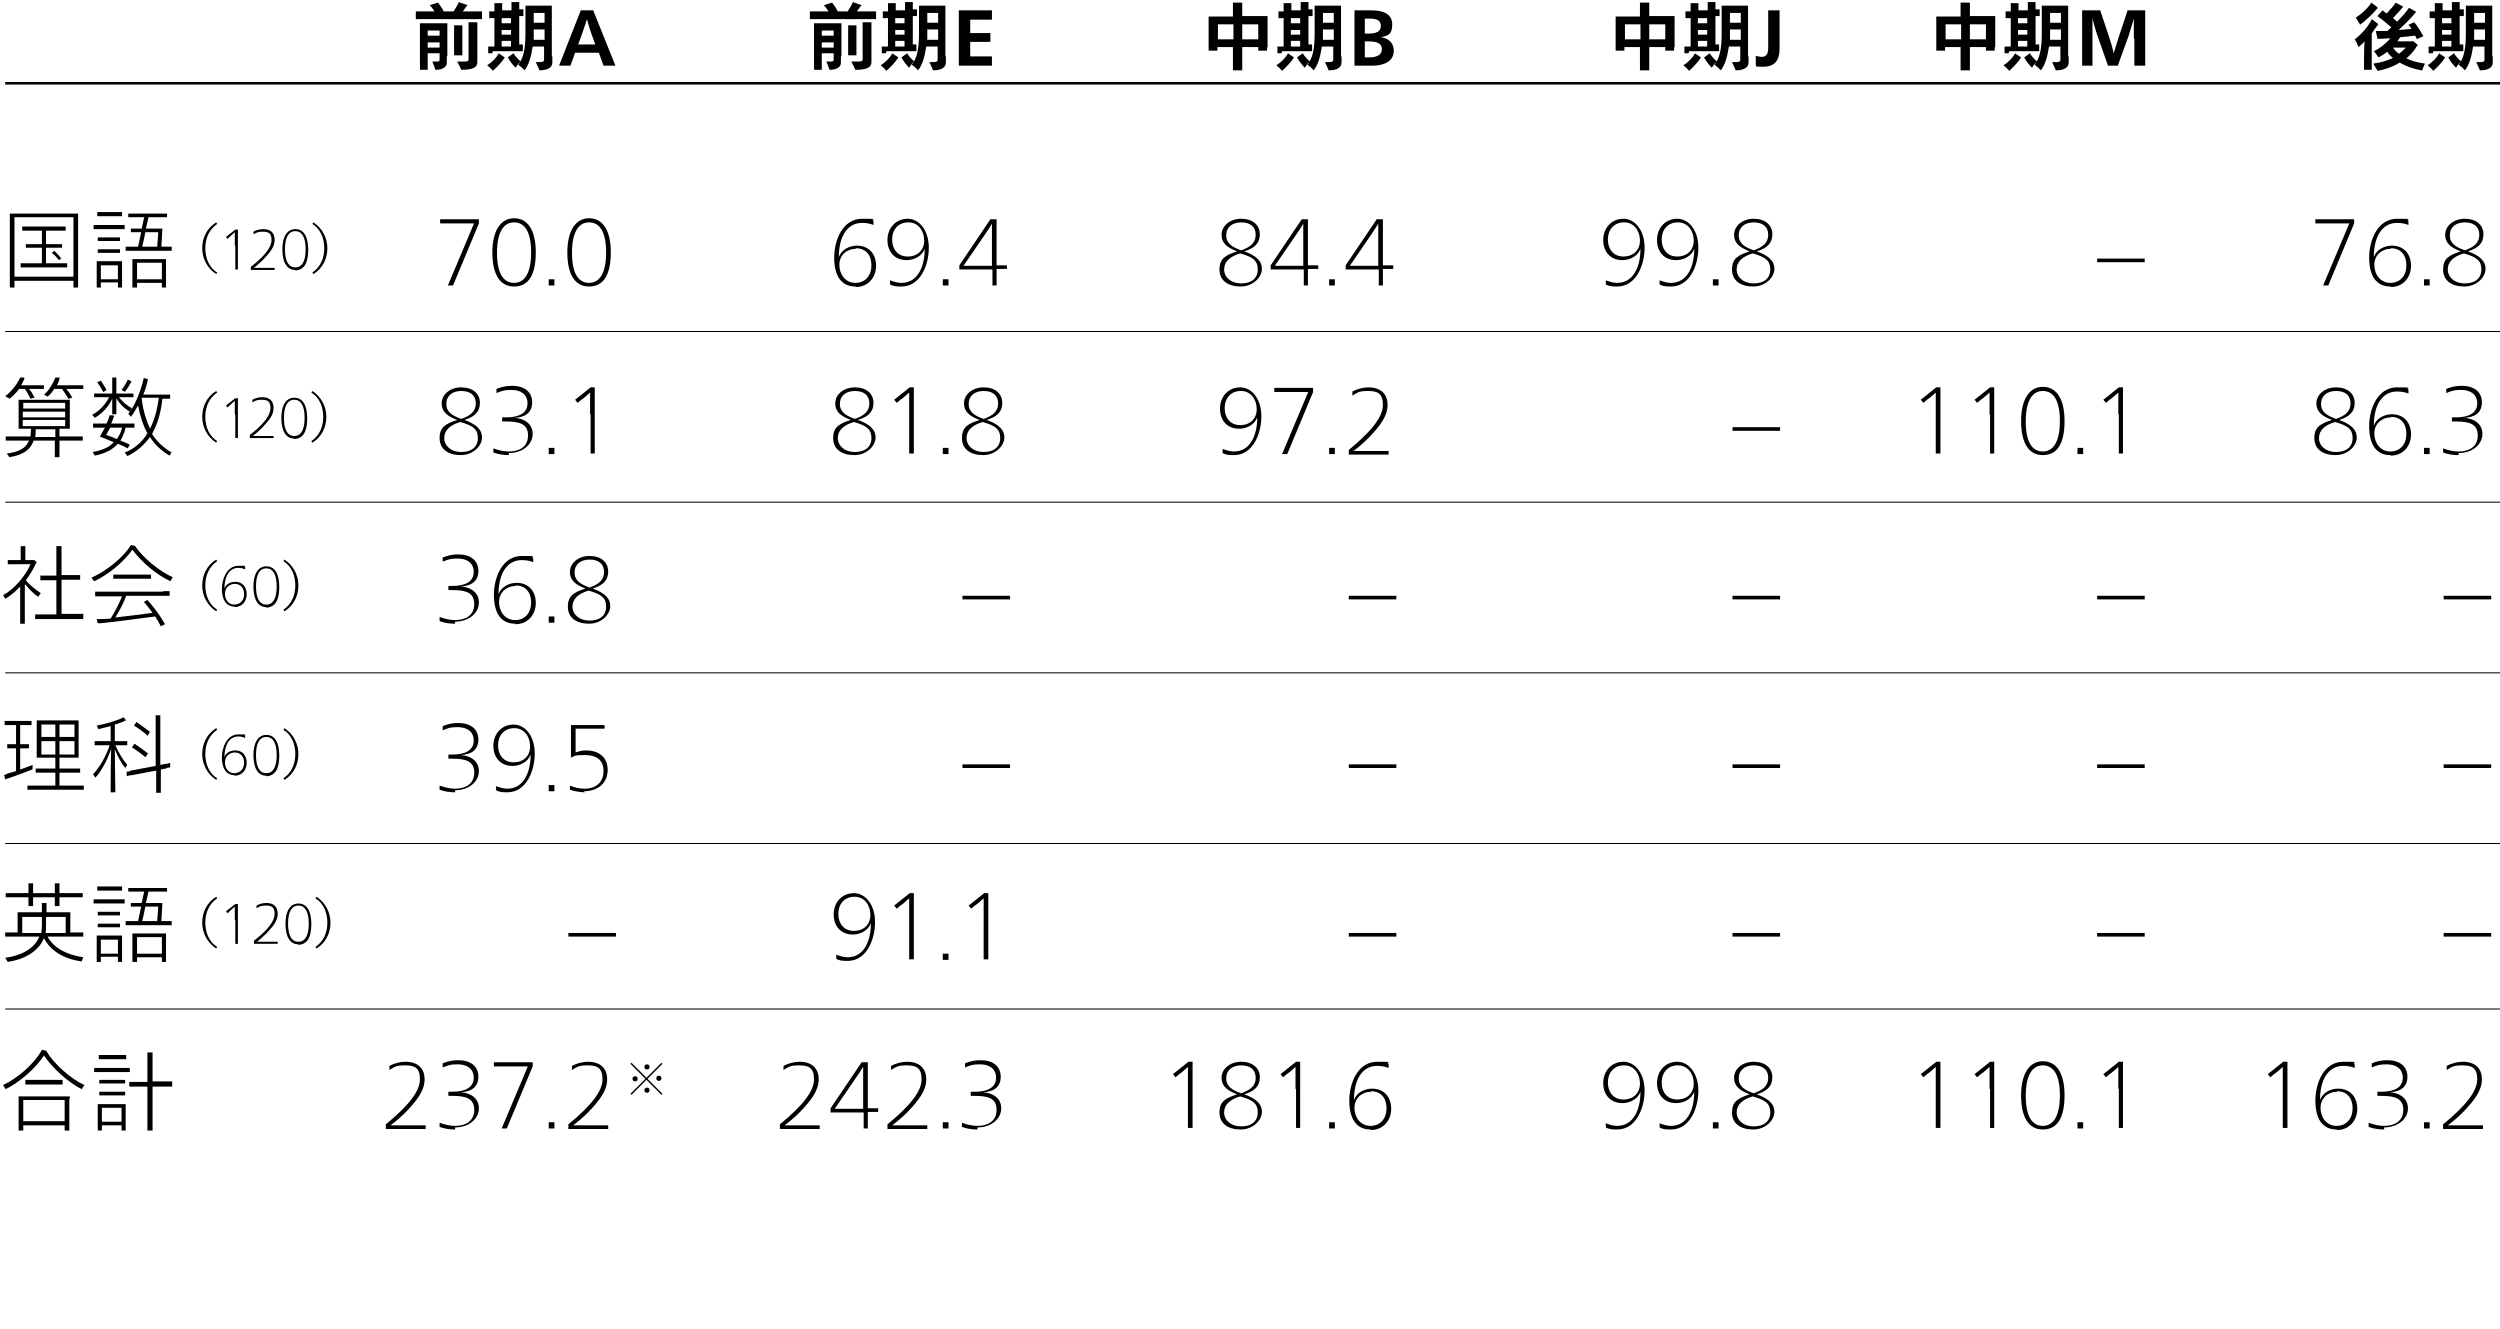 <?xml version="1.0" encoding="UTF-8"?>
<svg id="_レイヤー_2" data-name="レイヤー 2" xmlns="http://www.w3.org/2000/svg" viewBox="0 0 483.4 257">
  <defs>
    <style>
      .cls-1 {
        stroke-width: .2px;
      }

      .cls-1, .cls-2 {
        fill: none;
        stroke: #000;
        stroke-miterlimit: 10;
      }

      .cls-2 {
        stroke-width: .5px;
      }
    </style>
  </defs>
  <g id="_レイヤー_2-2" data-name="レイヤー 2">
    <g>
      <g>
        <path d="M15.1,54.8v.8s-.9,0-.9,0v-1.3H2.8v1.3h-.9c0-.3,0-.5,0-.8v-12.7c0-.3,0-.5,0-.8H15.1c0,.3,0,.5,0,.8v12.7Zm-.9-1.3v-11.5H2.8v11.5H14.2Zm-1.2-2.6v.8c-.3,0-.6,0-.9,0H4.9c-.3,0-.6,0-.9,0v-.8c.3,0,.6,0,.9,0h3.2v-3h-2.3c-.3,0-.5,0-.8,0v-.7c.3,0,.5,0,.8,0h2.3v-2.6h-2.9c-.3,0-.6,0-.9,0v-.8c.3,0,.5,0,.9,0h6.6c.3,0,.6,0,.9,0v.8c-.3,0-.5,0-.9,0h-2.9v2.6h2.3c.3,0,.5,0,.8,0v.7c-.3,0-.5,0-.8,0h-2.3v3h3.2c.3,0,.6,0,.9,0Zm-1.1-1c-.2,.1-.3,.3-.5,.4-.4-.5-.9-1.1-1.4-1.4,.1-.1,.3-.2,.5-.4,.4,.4,.9,.9,1.3,1.4Z"/>
        <path d="M23.4,43.5c.3,0,.5,0,.7,0v.8c-.3,0-.5,0-.7,0h-4.6c-.3,0-.5,0-.7,0v-.8c.3,0,.5,0,.7,0h4.6Zm.2,7.5v4.6s-.8,0-.8,0v-1h-3.3v1h-.8c0-.1,0-.3,0-.5v-4.1c0-.2,0-.3,0-.5h4.9c0,.2,0,.3,0,.5Zm-4.1-9.2c-.2,0-.4,0-.7,0v-.8c.3,0,.4,0,.7,0h3.4c.2,0,.4,0,.7,0v.8c-.3,0-.4,0-.7,0h-3.4Zm0,4.8c-.2,0-.4,0-.6,0v-.7c.2,0,.4,0,.6,0h3.1c.2,0,.4,0,.6,0v.7c-.2,0-.4,0-.6,0h-3.1Zm-.6,1.6c.2,0,.4,0,.6,0h3.1c.2,0,.4,0,.6,0v.7c-.2,0-.4,0-.6,0h-3.1c-.2,0-.4,0-.6,0v-.7Zm3.9,5.8v-2.7h-3.3v2.7h3.3Zm10.4-6.3v.8c-.3,0-.6,0-.9,0h-7.1c-.3,0-.6,0-.9,0v-.8c.3,0,.6,0,.9,0h1.5l.6-2.8h-1.3c-.3,0-.4,0-.7,0v-.7c.3,0,.5,0,.7,0h1.4c.2-.8,.3-1.6,.5-2.2h-2.3c-.3,0-.5,0-.8,0v-.7c.3,0,.5,0,.8,0h5.9c.3,0,.5,0,.8,0v.7c-.3,0-.5,0-.8,0h-2.8c-.1,.6-.3,1.4-.5,2.2h3.2l-.2,3.5h1c.4,0,.6,0,.9,0Zm-1.1,2.9v5s-.8,0-.8,0v-.9h-4.8v.9h-.9c0-.2,0-.3,0-.5v-4.5c0-.2,0-.3,0-.5h6.5c0,.2,0,.3,0,.5Zm-.8,3.4v-3.2h-4.8v3.2h4.8Zm-3.8-6.3h2.9l.2-2.8h-2.5c-.2,1-.4,2.1-.6,2.8Z"/>
        <path d="M42,52.7l-.2,.3c-1.7-1.1-2.7-3-2.7-5s.9-3.9,2.7-5l.2,.3c-1.6,1.1-2.3,2.8-2.3,4.7s.7,3.7,2.3,4.7Z"/>
        <path d="M45.4,47.5c0-.8,0-1.8,0-2.6h0c-.4,.4-.7,.6-1,.9l-.4,.4-.3-.4,1.8-1.4h.5v7.7h-.5v-4.6Z"/>
        <path d="M48.5,51.6c2.7-2.1,4-3.8,4-5.2s-.7-1.6-1.7-1.6-1.2,.2-1.8,.5v-.5c.5-.3,1.2-.5,1.9-.5,1.4,0,2.2,.7,2.2,2.1s-.9,2.4-2.2,3.8c-.7,.7-1.3,1.2-1.8,1.6h0c.4,0,1,0,1.4,0h2.6v.4h-4.6v-.5Z"/>
        <path d="M57.1,52.2c-1.7,0-2.5-1.6-2.5-4s.9-3.9,2.5-3.9,2.5,1.4,2.5,4-.8,3.9-2.5,4Zm0-7.5c-1.3,0-2,1.2-2,3.5s.7,3.5,2,3.5,2-1.2,2-3.5-.7-3.5-2-3.5Z"/>
        <path d="M60.4,43.3l.2-.3c1.7,1.1,2.7,3,2.7,5s-.9,3.9-2.7,5l-.2-.3c1.6-1.1,2.3-2.8,2.3-4.7s-.7-3.7-2.3-4.7Z"/>
        <path d="M1.7,77c-.2-.1-.5-.3-.7-.4,1-.7,2.3-2.2,2.9-3.6h.8c0,.2,0,.2,0,.3-.2,.4-.4,.8-.6,1.2h3.7c.2,0,.4,0,.7,0v.7c-.3,0-.4,0-.7,0h-2.2c.4,.4,.8,1.1,1.1,1.7-.3,0-.5,.1-.8,.2-.3-.6-.7-1.4-1.1-1.9h-1.1c-.6,.8-1.3,1.5-1.9,1.9Zm13,7.4c.5,0,.9,0,1.3,0v.8c-.4,0-.7,0-1.3,0h-3.2v2.7c0,.2,0,.3,0,.5h-.9c0-.2,0-.4,0-.5v-2.7H6.5c-.6,1.8-2.1,2.8-4.7,3.2-.1-.2-.3-.5-.5-.7,2.3-.3,3.7-1,4.3-2.5H2.4c-.5,0-.9,0-1.3,0v-.8c.4,0,.7,0,1.3,0h3.5c0-.4,.1-.9,.1-1.5h0s-2.4,0-2.4,0c0-.2,0-.3,0-.5v-4.6c0-.2,0-.3,0-.5H13.5c0,.2,0,.3,0,.5v5.1s-2,0-2,0v1.5h3.2Zm-10.2-6.5v1.1H12.6v-1.1H4.4Zm8.2,1.7H4.4v1.1H12.6v-1.1Zm-8.2,2.8H12.6v-1.2H4.4v1.2Zm6.2,2.1v-1.5h-3.8c0,.5,0,1.1-.1,1.5h3.9Zm5.4-10v.7c-.3,0-.5,0-.7,0h-2.6c.4,.4,.8,1,1.2,1.7-.3,0-.5,.2-.8,.2-.3-.6-.8-1.3-1.2-1.9h-1.5c-.4,.6-.9,1.2-1.3,1.5-.1-.1-.5-.3-.7-.4,.8-.6,1.7-2,2.2-3.3h.8c0,.2,0,.2,0,.3-.1,.4-.3,.9-.5,1.2h4.6c.3,0,.4,0,.7,0Z"/>
        <path d="M21.2,76.8h-2.2c-.3,0-.5,0-.8,0v-.7c.3,0,.5,0,.8,0h2.7v-2.7c0,0,0-.3,0-.4,.2,0,.7,0,.8,0,0,.1,0,.3,0,.4v2.7h2.5c.3,0,.5,0,.8,0v.7c-.3,0-.5,0-.8,0h-2c.6,.8,1.6,1.7,2.5,2.1-.1,.2-.3,.6-.4,.7-.9-.5-2-1.5-2.6-2.6,0,1,0,2.4,0,2.6s0,.3,0,.5h-.8c0-.1,0-.3,0-.5v-2.5c-.7,1.6-2.1,3-3.4,3.7,0-.1-.3-.4-.5-.6,1.3-.6,2.6-2,3.3-3.4Zm1.6,9c-1,1.1-2.4,1.9-4.5,2.3,0-.2-.3-.5-.4-.7,1.8-.3,3.2-.9,4.1-1.9-1-.4-2-.8-2.7-1.1,.3-.4,.6-1.1,1-1.7h-1.5c-.3,0-.5,0-.8,0v-.8c.3,0,.5,0,.8,0h1.8c.3-.6,.5-1.2,.6-1.6,.3,0,.7,0,.9,.1,0,0,0,.1-.1,.2-.1,.4-.3,.8-.5,1.3h3.6c.3,0,.6,0,.9,0v.8c-.3,0-.5,0-.9,0h-.8c-.2,.9-.6,1.8-1,2.5,.7,.3,1.3,.5,1.8,.8-.1,.2-.3,.5-.4,.7-.5-.3-1.2-.6-1.9-.9Zm-2.9-10.1c-.3-.6-.8-1.4-1.1-1.8l.7-.3c.3,.5,.8,1.2,1.1,1.8-.2,.1-.4,.3-.6,.4Zm2.7,9.2c.4-.6,.8-1.3,1-2.2h-2.3c-.3,.5-.5,1-.8,1.4,.7,.2,1.4,.5,2.1,.8Zm1.5-9.2c-.2,0-.4-.2-.6-.3,.4-.5,1.1-1.6,1.2-2l.7,.3s0,.1,0,.1c-.3,.6-.8,1.4-1.2,1.9Zm9.1,11.6c-.1,.3-.3,.6-.4,.8-1.4-.8-2.9-2.1-3.8-3.6-1,1.4-2.6,2.9-4.4,3.7,0-.1-.3-.5-.5-.7,1.7-.6,3.4-2,4.4-3.7-.8-1.5-1.4-3.2-1.8-5.4-.5,.9-1,1.7-1.4,2.2-.1-.2-.3-.4-.5-.6,1.1-1.2,2.4-4.2,3-6.9l.8,.2h0c-.2,1.1-.5,2.1-.9,3h4.5c.3,0,.4,0,.7,0v.8c-.3,0-.5,0-.7,0h-.8c-.3,2.9-1,5-2,6.8,.9,1.5,2.4,2.8,3.8,3.6Zm-5.8-10.2c.3,2.5,.9,4.2,1.6,5.8,.8-1.6,1.4-3.5,1.7-6h-3.3c0,0,0,.2,0,.2h0Z"/>
        <path d="M42,85.3l-.2,.3c-1.7-1.1-2.7-3-2.7-5s.9-3.9,2.7-5l.2,.3c-1.6,1.1-2.3,2.8-2.3,4.7s.7,3.7,2.3,4.7Z"/>
        <path d="M45.4,80.1c0-.8,0-1.8,0-2.6h0c-.4,.4-.7,.6-1,.9l-.4,.4-.3-.4,1.8-1.4h.5v7.7h-.5v-4.6Z"/>
        <path d="M48.3,84.1c2.7-2.1,4-3.8,4-5.2s-.7-1.6-1.7-1.6-1.2,.2-1.8,.5v-.5c.5-.3,1.2-.5,1.9-.5,1.4,0,2.2,.7,2.2,2.1s-.9,2.4-2.2,3.8c-.7,.7-1.3,1.2-1.8,1.6h0c.4,0,1,0,1.4,0h2.6v.4h-4.6v-.5Z"/>
        <path d="M56.9,84.8c-1.7,0-2.5-1.6-2.5-4s.9-3.9,2.5-3.9,2.5,1.4,2.5,4-.8,3.9-2.5,4Zm0-7.5c-1.3,0-2,1.2-2,3.5s.7,3.5,2,3.5,2-1.2,2-3.5-.7-3.5-2-3.5Z"/>
        <path d="M60.2,75.9l.2-.3c1.7,1.1,2.7,3,2.7,5s-.9,3.9-2.7,5l-.2-.3c1.6-1.1,2.3-2.8,2.3-4.7s-.7-3.7-2.3-4.7Z"/>
        <path d="M4.8,113.1v6.9c0,.2,0,.4,0,.6h-.9c0-.2,0-.4,0-.6v-6.6c-.9,1-1.9,1.8-2.9,2.4,0-.2-.3-.5-.4-.7,2-1.1,4.2-3.5,5.3-6H2.2c-.3,0-.4,0-.7,0v-.8c.3,0,.4,0,.7,0h1.8v-2.3c0,0,0-.3,0-.4,.2,0,.7,0,.9,0,0,.1,0,.3,0,.4v2.3h1.6s0,0,0-.1c.1,.1,.4,.3,.7,.6,0,0-.1,0-.2,0-.5,1.2-1.2,2.3-2,3.4,.7,.9,2,1.9,2.9,2.5-.2,.2-.4,.5-.5,.7-.8-.5-1.8-1.5-2.5-2.4Zm11.3,5.7v.9c-.3,0-.6,0-.9,0H7.8c-.4,0-.6,0-1,0v-.9c.3,0,.6,0,1,0h3.1v-6.6h-2.3c-.3,0-.5,0-.8,0v-.9c.3,0,.5,0,.8,0h2.3v-5.1c0-.1,0-.4,0-.6,.2,0,.8,0,1,0,0,.1,0,.4,0,.5v5.1h2.7c.3,0,.6,0,.9,0v.9c-.3,0-.5,0-.9,0h-2.7v6.6h3.4c.4,0,.6,0,.9,0Z"/>
        <path d="M33.4,111.6c-.1,.2-.4,.6-.4,.8-2.7-1.2-5.6-3.7-7.4-6.1-1.8,2.5-4.8,4.9-7.4,6.1-.1-.2-.4-.5-.5-.7,2.7-1.2,6.1-3.8,7.6-6.3,.2,0,.6,.1,.9,.2,0,0,0,0,0,.1,1.6,2.3,4.8,4.9,7.4,6Zm-1.9,2.7c.5,0,.9,0,1.3,0v.9c-.4,0-.7,0-1.3,0h-7.1c-.4,1.2-1.3,2.9-2.1,4.2,2.6-.3,5.7-.7,7.2-.9-.6-.8-1.2-1.6-1.7-2.1l.7-.4c.9,1,2.3,2.7,3.4,4.7l-.8,.4c-.3-.6-.7-1.3-1.1-1.9-1.6,.2-8.1,1.1-10.5,1.3h-.6c0,.1-.2-.8-.2-.8,.2,0,.5,0,.8,0,.5,0,1.1,0,1.9-.1,.7-1.1,1.7-3,2.2-4.3h-3.9c-.5,0-.9,0-1.3,0v-.9c.4,0,.8,0,1.3,0h11.9Zm-3.1-2.4h-5.7c-.3,0-.5,0-.8,0v-.8c.3,0,.5,0,.8,0h5.7c.3,0,.5,0,.8,0v.8c-.3,0-.5,0-.8,0Z"/>
        <path d="M42,117.9l-.2,.3c-1.7-1.1-2.7-3-2.7-5s.9-3.9,2.7-5l.2,.3c-1.6,1.1-2.3,2.8-2.3,4.7s.7,3.7,2.3,4.7Z"/>
        <path d="M45.4,117.3c-1.7,0-2.5-1.4-2.5-3.4s1-4.5,3.2-4.5,.9,0,1.3,.2v.5c-.4-.2-.9-.3-1.3-.3-1.8,0-2.7,1.7-2.7,4h0c.3-.9,1.2-1.3,2.1-1.3,1.4,0,2.2,1,2.2,2.4s-.9,2.5-2.4,2.5Zm0-4.4c-1,0-1.9,.7-1.9,1.9s.7,2.1,1.8,2.1,1.9-.8,1.9-2-.7-2-1.8-2Z"/>
        <path d="M51.5,117.4c-1.7,0-2.5-1.6-2.5-4s.9-3.9,2.5-3.9,2.5,1.4,2.5,4-.8,3.9-2.5,4Zm0-7.5c-1.3,0-2,1.2-2,3.5s.7,3.5,2,3.5,2-1.2,2-3.5-.7-3.5-2-3.5Z"/>
        <path d="M54.8,108.5l.2-.3c1.7,1.1,2.7,3,2.7,5s-.9,3.9-2.7,5l-.2-.3c1.6-1.1,2.3-2.8,2.3-4.7s-.7-3.7-2.3-4.7Z"/>
        <path d="M6.2,148.8c-.7,.3-3.4,1.3-4.6,1.7-.2,0-.4,.2-.6,.2l-.2-.9c.2,0,.4,0,.6-.2,.4-.1,1-.3,1.7-.5v-4.4H2c-.2,0-.4,0-.6,0v-.8c.2,0,.4,0,.6,0h1.1v-3.7H1.6c-.2,0-.4,0-.7,0v-.8c.2,0,.4,0,.7,0h3.8c.2,0,.4,0,.7,0v.8c-.3,0-.4,0-.7,0h-1.5v3.7h1.1c.2,0,.4,0,.6,0v.8c-.2,0-.4,0-.6,0h-1.1v4.1c1-.4,2-.7,2.4-.9,0,.3,0,.6,0,.8Zm10,3.1v.8c-.3,0-.6,0-1,0H6.3c-.4,0-.7,0-1,0v-.8c.3,0,.6,0,1,0h4.4v-2.5h-2.9c-.3,0-.6,0-.9,0v-.8c.3,0,.6,0,.9,0h2.9v-2.1h-3.6c0-.2,0-.4,0-.6v-6.1c0-.2,0-.4,0-.5H15.2c0,.2,0,.3,0,.5v6.7s-3.7,0-3.7,0v2.1h3.1c.3,0,.6,0,.9,0v.8c-.3,0-.5,0-.9,0h-3.1v2.5h3.6c.4,0,.7,0,1,0Zm-8.2-11.8v2.4h2.7v-2.4h-2.7Zm0,5.8h2.7v-2.6h-2.7v2.6Zm6.4-5.8h-2.9v2.4h2.9v-2.4Zm0,5.8v-2.6h-2.9v2.6h2.9Z"/>
        <path d="M24.3,148.6c-.7-.8-1.5-2.2-2.1-3.7,0,2.6,.1,6.8,.1,7.7s0,.4,0,.6h-.9c0-.2,0-.4,0-.6,0-.8,0-5.2,.1-7.8-.8,2.3-2,4.5-3.1,5.6,0-.2-.3-.5-.4-.7,1.1-1.1,2.5-3.4,3.2-5.6h-2.1c-.3,0-.5,0-.8,0v-.8c.3,0,.5,0,.8,0h2.3v-2.9c-.8,.2-1.6,.4-2.4,.6,0-.2-.2-.5-.3-.7,1.7-.3,3.8-.9,5.2-1.6,.2,.2,.3,.4,.5,.6,0,0-.2,0-.3,.1-.6,.3-1.2,.5-1.9,.7v3.2h1.6c.3,0,.5,0,.8,0v.8c-.3,0-.5,0-.8,0h-1.5c.6,1.4,1.6,3,2.3,3.8-.1,.2-.4,.5-.4,.7Zm6.8,.2v3.7c0,.3,0,.5,0,.8h-.9c0-.3,0-.6,0-.8v-3.5l-4.8,.9c-.4,0-.6,.1-.9,.2v-.9c.3,0,.5,0,.8-.2l4.8-.9v-9.2c0-.2,0-.4,0-.6,.2,0,.7,0,.9,0,0,.2,0,.4,0,.5v9.1l1-.2c.3,0,.6-.1,.9-.2v.9c-.2,0-.5,0-.8,.2l-1.1,.2Zm-3-2.4c-.8-.7-1.8-1.4-2.6-1.9l.5-.7c.7,.5,1.8,1.2,2.6,1.9-.1,.2-.3,.5-.5,.7Zm.5-4.1c-.8-.7-1.8-1.5-2.7-2l.5-.7c.7,.5,1.8,1.3,2.6,1.9-.1,.2-.3,.4-.4,.7Z"/>
        <path d="M42,150.5l-.2,.3c-1.7-1.1-2.7-3-2.7-5s.9-3.9,2.7-5l.2,.3c-1.6,1.1-2.3,2.8-2.3,4.7s.7,3.7,2.3,4.7Z"/>
        <path d="M45.4,149.9c-1.7,0-2.5-1.4-2.5-3.4s1-4.5,3.2-4.5,.9,0,1.3,.2v.5c-.4-.2-.9-.3-1.3-.3-1.8,0-2.7,1.7-2.7,4h0c.3-.9,1.2-1.3,2.1-1.3,1.4,0,2.2,1,2.2,2.4s-.9,2.5-2.4,2.5Zm0-4.4c-1,0-1.9,.7-1.9,1.9s.7,2.1,1.8,2.1,1.9-.8,1.9-2-.7-2-1.8-2Z"/>
        <path d="M51.5,150c-1.7,0-2.5-1.6-2.5-4s.9-3.9,2.5-3.9,2.5,1.4,2.5,4-.8,3.9-2.5,4Zm0-7.5c-1.3,0-2,1.2-2,3.5s.7,3.5,2,3.5,2-1.2,2-3.5-.7-3.5-2-3.5Z"/>
        <path d="M54.8,141.1l.2-.3c1.7,1.1,2.7,3,2.7,5s-.9,3.9-2.7,5l-.2-.3c1.6-1.1,2.3-2.8,2.3-4.7s-.7-3.7-2.3-4.7Z"/>
        <path d="M16.1,185.1l-.3,.8c-3.7-.5-6.1-2.2-7.3-4.5-1,2.5-3.7,4.1-7,4.6l-.5-.8c3.1-.4,5.7-1.8,6.6-4.1H2.3c-.5,0-.9,0-1.3,0v-.8c.4,0,.8,0,1.3,0h1.1v-3.4c0-.2,0-.3,0-.5h4.7v-1.4c0,0,0-.3,0-.4,.2,0,.7,0,.9,0,0,.1,0,.3,0,.4v1.4h4.6c0,.2,0,.3,0,.5v3.4h1.2c.5,0,.9,0,1.3,0v.8c-.4,0-.8,0-1.3,0h-5.6c1.2,2.2,3.6,3.5,6.9,4Zm-13.7-11.6c-.5,0-.9,0-1.3,0v-.8c.4,0,.7,0,1.3,0h3.1v-1.5c0-.1,0-.3,0-.4,.2,0,.7,0,.9,0,0,.1,0,.3,0,.4v1.5h4.2v-1.5c0-.1,0-.3,0-.4,.2,0,.7,0,.9,0,0,.1,0,.3,0,.4v1.5h3.2c.5,0,.9,0,1.3,0v.8c-.4,0-.7,0-1.3,0h-3.2v1.2c0,.2,0,.3,0,.5h-.9c0-.1,0-.3,0-.5v-1.2H6.4v1.2c0,.2,0,.3,0,.5h-.9c0-.1,0-.3,0-.5v-1.2H2.4Zm1.9,6.9h3.7c0-.4,.1-.9,.1-1.4v-1.7h-3.8v3.1Zm4.6-3.1v1.8c0,.5,0,.9-.1,1.3h3.9v-3.1h-3.8Z"/>
        <path d="M23.4,173.9c.3,0,.5,0,.7,0v.8c-.3,0-.5,0-.7,0h-4.6c-.3,0-.5,0-.7,0v-.8c.3,0,.5,0,.7,0h4.6Zm.2,7.5v4.6s-.8,0-.8,0v-1h-3.3v1h-.8c0-.1,0-.3,0-.5v-4.1c0-.2,0-.3,0-.5h4.9c0,.2,0,.3,0,.5Zm-4.1-9.2c-.2,0-.4,0-.7,0v-.8c.3,0,.4,0,.7,0h3.4c.2,0,.4,0,.7,0v.8c-.3,0-.4,0-.7,0h-3.4Zm0,4.8c-.2,0-.4,0-.6,0v-.7c.2,0,.4,0,.6,0h3.1c.2,0,.4,0,.6,0v.7c-.2,0-.4,0-.6,0h-3.1Zm-.6,1.6c.2,0,.4,0,.6,0h3.1c.2,0,.4,0,.6,0v.7c-.2,0-.4,0-.6,0h-3.1c-.2,0-.4,0-.6,0v-.7Zm3.9,5.8v-2.7h-3.3v2.7h3.3Zm10.4-6.3v.8c-.3,0-.6,0-.9,0h-7.1c-.3,0-.6,0-.9,0v-.8c.3,0,.6,0,.9,0h1.5l.6-2.8h-1.3c-.3,0-.4,0-.7,0v-.7c.3,0,.5,0,.7,0h1.4c.2-.8,.3-1.6,.5-2.2h-2.3c-.3,0-.5,0-.8,0v-.7c.3,0,.5,0,.8,0h5.9c.3,0,.5,0,.8,0v.7c-.3,0-.5,0-.8,0h-2.8c-.1,.6-.3,1.4-.5,2.2h3.2l-.2,3.5h1c.4,0,.6,0,.9,0Zm-1.1,2.9v5s-.8,0-.8,0v-.9h-4.8v.9h-.9c0-.2,0-.3,0-.5v-4.5c0-.2,0-.3,0-.5h6.5c0,.2,0,.3,0,.5Zm-.8,3.4v-3.2h-4.8v3.2h4.8Zm-3.8-6.3h2.9l.2-2.8h-2.5c-.2,1-.4,2.1-.6,2.8Z"/>
        <path d="M42,183.1l-.2,.3c-1.7-1.1-2.7-3-2.7-5s.9-3.9,2.7-5l.2,.3c-1.6,1.1-2.3,2.8-2.3,4.7s.7,3.7,2.3,4.7Z"/>
        <path d="M45.4,177.9c0-.8,0-1.8,0-2.6h0c-.4,.4-.7,.6-1,.9l-.4,.4-.3-.4,1.8-1.4h.5v7.7h-.5v-4.6Z"/>
        <path d="M49.1,181.9c2.7-2.1,4-3.8,4-5.2s-.7-1.6-1.7-1.6-1.2,.2-1.8,.5v-.5c.5-.3,1.2-.5,1.9-.5,1.4,0,2.2,.7,2.2,2.1s-.9,2.4-2.2,3.8c-.7,.7-1.3,1.2-1.8,1.6h0c.4,0,1,0,1.4,0h2.6v.4h-4.6v-.5Z"/>
        <path d="M57.7,182.6c-1.7,0-2.5-1.6-2.5-4s.9-3.9,2.5-3.9,2.5,1.4,2.5,4-.8,3.9-2.5,4Zm0-7.5c-1.3,0-2,1.2-2,3.5s.7,3.5,2,3.5,2-1.2,2-3.5-.7-3.5-2-3.5Z"/>
        <path d="M61,173.7l.2-.3c1.7,1.1,2.7,3,2.7,5s-.9,3.9-2.7,5l-.2-.3c1.6-1.1,2.3-2.8,2.3-4.7s-.7-3.7-2.3-4.7Z"/>
        <path d="M16.3,209.9c-.2,.2-.4,.5-.5,.7-2.6-1.3-5.5-3.9-7.3-6.5-1.8,2.7-4.8,5.2-7.4,6.5-.1-.2-.4-.5-.5-.8,2.6-1.2,6-4,7.5-6.8,.2,0,.6,.1,.9,.2,0,0,0,0,0,.1,1.5,2.5,4.7,5.3,7.3,6.5Zm-2.9,2.5v6.2s-.9,0-.9,0v-1H4.5v1h-.9c0-.2,0-.4,0-.5v-5.6c0-.2,0-.4,0-.5H13.5c0,.2,0,.4,0,.5Zm-.9,4.4v-4.1H4.5v4.1H12.6Zm-1.3-7.1H5.7c-.3,0-.5,0-.8,0v-.9c.3,0,.5,0,.8,0h5.6c.3,0,.5,0,.8,0v.9c-.3,0-.5,0-.8,0Z"/>
        <path d="M24.3,206.5c.3,0,.5,0,.8,0v.8c-.3,0-.5,0-.8,0h-5.3c-.3,0-.5,0-.8,0v-.8c.3,0,.5,0,.8,0h5.3Zm0,7.5v4.6s-.8,0-.8,0v-1h-3.8v1h-.8c0-.2,0-.3,0-.5v-4.1c0-.2,0-.3,0-.5h5.4c0,.2,0,.3,0,.5Zm-4.5-9.2c-.3,0-.4,0-.7,0v-.8c.3,0,.4,0,.7,0h3.9c.3,0,.4,0,.7,0v.8c-.3,0-.4,0-.7,0h-3.9Zm.1,4.7c-.2,0-.4,0-.7,0v-.7c.3,0,.4,0,.7,0h3.6c.2,0,.4,0,.7,0v.7c-.3,0-.4,0-.7,0h-3.6Zm-.7,1.6c.3,0,.4,0,.7,0h3.6c.2,0,.4,0,.7,0v.7c-.3,0-.4,0-.7,0h-3.6c-.2,0-.4,0-.7,0v-.7Zm4.3,5.8v-2.7h-3.8v2.7h3.8Zm9.8-7.7v.9c-.3,0-.5,0-.9,0h-2.9v7.6c0,.3,0,.6,0,.9h-1c0-.3,0-.6,0-.9v-7.6h-2.6c-.3,0-.6,0-.9,0v-.9c.3,0,.5,0,.9,0h2.6v-5.1c0-.2,0-.4,0-.6,.2,0,.7,0,1,0,0,.2,0,.4,0,.5v5.1h2.9c.3,0,.6,0,.9,0Z"/>
      </g>
      <g>
        <path d="M93.2,2.2v1.5c-.4,0-.8,0-1.3,0h-10.2c-.6,0-1,0-1.3,0v-1.5c.4,0,.8,0,1.3,0h2.3c-.3-.5-.6-.9-.9-1.2l1.6-.5c.3,.4,.8,1.1,1.1,1.7h1.9c.4-.6,.9-1.4,1-1.8l1.7,.6c0,0-.1,.2-.2,.2-.2,.3-.4,.6-.7,1h2.3c.6,0,1,0,1.3,0Zm-6.8,8.7c0,.2,0,1,0,1.2,0,.8-.7,1.4-2.2,1.4-.1-.3-.4-1.1-.6-1.6,.1,0,.5,0,.8,0,.4,0,.6,0,.6-.4v-1.2h-2.3v2.5c0,.3,0,.5,0,.7h-1.5c0-.2,0-.5,0-.7V5c0,0,0-.3,0-.5h5.3c0,.2,0,.4,0,.6v5.7Zm-3.7-5v1h2.3v-1h-2.3Zm2.3,3.3v-1h-2.3v1h2.3Zm2.8,1.1V5.4c0-.1,0-.3,0-.5,.3,0,1.3,0,1.6,0,0,.2,0,.3,0,.4v4.8c0,.2,0,.4,0,.6h-1.6c0-.2,0-.4,0-.6Zm4.5-5.4v6c0,.2,0,.9,0,1.1,0,1-.8,1.5-3.1,1.5-.2-.4-.5-1.1-.8-1.6,.2,0,.8,0,1.3,0,.7,0,.9-.1,.9-.4V4.8c0-.1,0-.4,0-.5,.4,0,1.3,0,1.7,0,0,.1,0,.3,0,.4Z"/>
        <path d="M96.4,10.3l1.2,.8c-.4,.7-1.4,1.8-2.3,2.6-.3-.4-.8-.8-1.1-1.1,.9-.5,1.9-1.6,2.2-2.2Zm-1.2,0c-.3,0-.6,0-.8,0v-1.3c.2,0,.5,0,.8,0h.4V3.5h-.2c-.3,0-.6,0-.8,0v-1.3c.2,0,.5,0,.8,0h.2v-1c0-.1,0-.4,0-.6,.3,0,1.2,0,1.5,0,0,.2,0,.4,0,.5v.9h1.8v-1c0-.1,0-.4,0-.6,.3,0,1.2,0,1.5,0,0,.2,0,.4,0,.5v.9c.3,0,.6,0,.8,0v1.3c-.3,0-.5,0-.8,0v5.5c.3,0,.5,0,.7,0v1.3c-.2,0-.5,0-.8,0h-5Zm1.8-6.8v1h1.8v-1h-1.8Zm0,3.2h1.8v-.9h-1.8v.9Zm0,2.3h1.8v-1.1h-1.8v1.1Zm3.6,2.9c-.3,.3-.6,.7-.9,1.2-.6-.6-1.2-1.4-1.5-2l1.1-.8c.2,.4,.9,1.2,1.4,1.6Zm6.2-1c0,.2,0,1,0,1.2,0,.9-.8,1.5-2.5,1.5-.1-.4-.5-1.1-.7-1.6,0,0,.5,0,.9,0s.7-.1,.7-.4v-2.6h-2.2c-.3,2-.8,3.7-1.6,4.6-.2-.3-.8-.8-1.2-1.1,.9-1.1,1.4-2.7,1.4-6V1.6c0-.1,0-.3,0-.5h5.1c0,.3,0,.5,0,.8V10.9Zm-1.5-3.2v-2h-2.1v.9c0,.4,0,.8,0,1.1h2.1Zm-2.1-5.2v1.9h2.1v-1.9h-2.1Z"/>
        <path d="M115.7,10.2h-4.5l-.9,2.5h-2.2l4.2-10.7h2.4l4.3,10.7h-2.3l-.9-2.5Zm-2.2-6.5h0c-.2,.6-.6,1.8-.8,2.4l-.9,2.5h3.3l-.9-2.5c-.2-.7-.6-1.9-.7-2.4Z"/>
      </g>
      <g>
        <path d="M245,9.2v.6s-1.7,0-1.7,0v-.7h-3.1v3.5c0,.3,0,.7,0,1h-1.8c0-.3,0-.7,0-1v-3.5h-3v.7h-1.7c0-.2,0-.4,0-.6V3.8c0-.2,0-.4,0-.6h4.7V1.3c0-.2,0-.6,0-.8,.4,0,1.4,0,1.8,0,0,.2,0,.5,0,.7v1.9h4.9c0,.2,0,.4,0,.6v5.4Zm-6.5-1.6v-2.9h-3v2.9h3Zm4.8,0v-2.9h-3.1v2.9h3.1Z"/>
        <path d="M249,10.3l1.2,.8c-.4,.7-1.4,1.8-2.3,2.6-.3-.4-.8-.8-1.1-1.1,.9-.5,1.9-1.6,2.2-2.2Zm-1.2,0c-.3,0-.6,0-.8,0v-1.3c.2,0,.5,0,.8,0h.4V3.5h-.2c-.3,0-.6,0-.8,0v-1.3c.2,0,.5,0,.8,0h.2v-1c0-.1,0-.4,0-.6,.3,0,1.2,0,1.5,0,0,.2,0,.4,0,.5v.9h1.8v-1c0-.1,0-.4,0-.6,.3,0,1.2,0,1.5,0,0,.2,0,.4,0,.5v.9c.3,0,.6,0,.8,0v1.3c-.3,0-.5,0-.8,0v5.5c.3,0,.5,0,.7,0v1.3c-.2,0-.5,0-.8,0h-5Zm1.8-6.8v1h1.8v-1h-1.8Zm0,3.2h1.8v-.9h-1.8v.9Zm0,2.3h1.8v-1.1h-1.8v1.1Zm3.6,2.9c-.3,.3-.6,.7-.9,1.2-.6-.6-1.2-1.4-1.5-2l1.1-.8c.2,.4,.9,1.2,1.4,1.6Zm6.2-1c0,.2,0,1,0,1.2,0,.9-.8,1.5-2.5,1.5-.1-.4-.5-1.1-.7-1.6,0,0,.5,0,.9,0s.7-.1,.7-.4v-2.6h-2.2c-.3,2-.8,3.7-1.6,4.6-.2-.3-.8-.8-1.2-1.1,.9-1.1,1.4-2.7,1.4-6V1.6c0-.1,0-.3,0-.5h5.1c0,.3,0,.5,0,.8V10.9Zm-1.5-3.2v-2h-2.1v.9c0,.4,0,.8,0,1.1h2.1Zm-2.1-5.2v1.9h2.1v-1.9h-2.1Z"/>
        <path d="M265.2,12.7h-3.3V2h3.3c2.4,0,4,.8,4,2.7s-.7,2.2-2.2,2.5h0c1.6,.2,2.5,1.2,2.5,2.6,0,2.2-2.1,2.9-4.2,2.9Zm-.5-9.1h-.8v2.9h.6c1.5,0,2.5-.3,2.5-1.5s-1-1.4-2.3-1.4Zm-.2,4.4h-.6v3.1h.7c1.7,0,2.6-.5,2.6-1.6s-.9-1.5-2.7-1.5Z"/>
      </g>
      <g>
        <path d="M323.7,9.2v.6s-1.7,0-1.7,0v-.7h-3.1v3.5c0,.3,0,.7,0,1h-1.8c0-.3,0-.7,0-1v-3.5h-3v.7h-1.7c0-.2,0-.4,0-.6V3.8c0-.2,0-.4,0-.6h4.7V1.3c0-.2,0-.6,0-.8,.4,0,1.4,0,1.8,0,0,.2,0,.5,0,.7v1.9h4.9c0,.2,0,.4,0,.6v5.4Zm-6.5-1.6v-2.9h-3v2.9h3Zm4.8,0v-2.9h-3.1v2.9h3.1Z"/>
        <path d="M327.7,10.3l1.2,.8c-.4,.7-1.4,1.8-2.3,2.6-.3-.4-.8-.8-1.1-1.1,.9-.5,1.9-1.6,2.2-2.2Zm-1.2,0c-.3,0-.6,0-.8,0v-1.3c.2,0,.5,0,.8,0h.4V3.5h-.2c-.3,0-.6,0-.8,0v-1.3c.2,0,.5,0,.8,0h.2v-1c0-.1,0-.4,0-.6,.3,0,1.2,0,1.5,0,0,.2,0,.4,0,.5v.9h1.8v-1c0-.1,0-.4,0-.6,.3,0,1.2,0,1.5,0,0,.2,0,.4,0,.5v.9c.3,0,.6,0,.8,0v1.3c-.3,0-.5,0-.8,0v5.5c.3,0,.5,0,.7,0v1.3c-.2,0-.5,0-.8,0h-5Zm1.8-6.8v1h1.8v-1h-1.8Zm0,3.2h1.8v-.9h-1.8v.9Zm0,2.3h1.8v-1.1h-1.8v1.1Zm3.6,2.9c-.3,.3-.6,.7-.9,1.2-.6-.6-1.2-1.4-1.5-2l1.1-.8c.2,.4,.9,1.2,1.4,1.6Zm6.2-1c0,.2,0,1,0,1.2,0,.9-.8,1.5-2.5,1.5-.1-.4-.5-1.1-.7-1.6,0,0,.5,0,.9,0s.7-.1,.7-.4v-2.6h-2.2c-.3,2-.8,3.7-1.6,4.6-.2-.3-.8-.8-1.2-1.1,.9-1.1,1.4-2.7,1.4-6V1.6c0-.1,0-.3,0-.5h5.1c0,.3,0,.5,0,.8V10.9Zm-1.5-3.2v-2h-2.1v.9c0,.4,0,.8,0,1.1h2.1Zm-2.1-5.2v1.9h2.1v-1.9h-2.1Z"/>
        <path d="M340.6,11c.9,0,1.3-.5,1.3-1.8V2h2.2v7.4c0,2.2-.9,3.5-3.1,3.5s-1,0-1.5-.2v-1.9c.4,.1,.8,.2,1.1,.2Z"/>
      </g>
      <line class="cls-1" x1="1" y1="64.1" x2="483.4" y2="64.1"/>
      <line class="cls-2" x1="1" y1="16.1" x2="483.4" y2="16.1"/>
      <line class="cls-1" x1="1" y1="97.1" x2="483.4" y2="97.1"/>
      <line class="cls-1" x1="1" y1="130.1" x2="483.4" y2="130.1"/>
      <line class="cls-1" x1="1" y1="163.1" x2="483.4" y2="163.1"/>
      <line class="cls-1" x1="1" y1="195.1" x2="483.4" y2="195.1"/>
      <g>
        <path d="M91.7,43.2h-6.6v-.8h7.5v.8l-5,12h-1l5.1-12.1Z"/>
        <path d="M99.4,55.4c-2.9,0-4.2-2.6-4.2-6.6s1.5-6.6,4.2-6.6,4.2,2.4,4.2,6.6-1.3,6.6-4.2,6.6Zm0-12.4c-2.1,0-3.3,2-3.3,5.9s1.2,5.8,3.3,5.8,3.3-2,3.3-5.9-1.2-5.8-3.3-5.8Z"/>
        <path d="M106.1,54h1.1v1.2h-1.1v-1.2Z"/>
        <path d="M113.9,55.4c-2.9,0-4.2-2.6-4.2-6.6s1.5-6.6,4.2-6.6,4.2,2.4,4.2,6.6-1.3,6.6-4.2,6.6Zm0-12.4c-2.1,0-3.3,2-3.3,5.9s1.2,5.8,3.3,5.8,3.3-2,3.3-5.9-1.2-5.8-3.3-5.8Z"/>
        <path d="M89.1,88c-2.4,0-4.1-1.1-4.1-3.3s1.3-2.8,3.4-3.5c-1.8-.7-3-1.5-3-3.2s1.6-3.1,3.8-3.1,3.6,1.2,3.6,3-1.1,2.7-3,3.3c2.2,.8,3.4,1.8,3.4,3.4s-1.7,3.4-4.1,3.4Zm-.1-6.4c-2,.6-3.1,1.6-3.1,3.1s1.3,2.7,3.3,2.7,3.2-1,3.2-2.7-.9-2.4-3.4-3.1Zm.2-6c-1.7,0-2.9,.9-2.9,2.5s1.2,2.3,2.9,2.9c1.7-.6,2.8-1.4,2.8-3s-1.1-2.4-2.8-2.4Z"/>
        <path d="M98.4,88c-.9,0-1.9-.1-3-.5v-.8c1.1,.4,2.1,.6,3,.6,2,0,3.7-.9,3.7-3.1s-1.6-2.7-4.2-2.7-.6,0-.8,0v-.8c.2,0,.5,0,.8,0,2.4,0,4.1-.8,4.1-2.7s-1.5-2.6-3.1-2.6-1.8,.2-2.9,.6v-.8c1-.4,1.9-.6,3-.6,2.3,0,3.9,1.1,3.9,3.2s-1.5,2.9-3.4,3h0c1.8,.1,3.5,1.1,3.5,3.1s-1.9,3.7-4.6,3.7Z"/>
        <path d="M106.1,86.6h1.1v1.2h-1.1v-1.2Z"/>
        <path d="M114.1,80.2c0-1.4,0-3,0-4.3h0c-.7,.6-1.2,1.1-1.7,1.4l-.7,.6-.5-.6,3-2.4h.8v12.8h-.8v-7.6Z"/>
        <path d="M88,120.6c-.9,0-1.9-.1-3-.5v-.8c1.1,.4,2.1,.6,3,.6,2,0,3.7-.9,3.7-3.1s-1.6-2.7-4.2-2.7-.6,0-.8,0v-.8c.2,0,.5,0,.8,0,2.4,0,4.1-.8,4.1-2.7s-1.5-2.6-3.1-2.6-1.8,.2-2.9,.6v-.8c1-.4,1.9-.6,3-.6,2.3,0,3.9,1.1,3.9,3.2s-1.5,2.9-3.4,3h0c1.8,.1,3.5,1.1,3.5,3.1s-1.9,3.7-4.6,3.7Z"/>
        <path d="M99.6,120.6c-2.9,0-4.1-2.3-4.1-5.6s1.6-7.5,5.4-7.5,1.4,.1,2.2,.4v.8c-.7-.3-1.5-.4-2.2-.4-3,0-4.5,2.8-4.5,6.6h0c.5-1.4,2-2.2,3.5-2.2,2.3,0,3.7,1.6,3.7,3.9s-1.6,4.1-3.9,4.1Zm.1-7.3c-1.7,0-3.2,1.2-3.2,3.1s1.2,3.5,3.1,3.5,3.1-1.4,3.1-3.4-1.1-3.3-3-3.3Z"/>
        <path d="M106.1,119.2h1.1v1.2h-1.1v-1.2Z"/>
        <path d="M113.9,120.6c-2.4,0-4.1-1.1-4.1-3.3s1.3-2.8,3.4-3.5c-1.8-.7-3-1.5-3-3.2s1.6-3.1,3.8-3.1,3.6,1.2,3.6,3-1.1,2.7-3,3.3c2.2,.8,3.4,1.8,3.4,3.4s-1.7,3.4-4.1,3.4Zm-.1-6.4c-2,.6-3.1,1.6-3.1,3.1s1.3,2.7,3.3,2.7,3.2-1,3.2-2.7-.9-2.4-3.4-3.1Zm.2-6c-1.7,0-2.9,.9-2.9,2.5s1.2,2.3,2.9,2.9c1.7-.6,2.8-1.4,2.8-3s-1.1-2.4-2.8-2.4Z"/>
        <path d="M88,153.2c-.9,0-1.9-.1-3-.5v-.8c1.1,.4,2.1,.6,3,.6,2,0,3.7-.9,3.7-3.1s-1.6-2.7-4.2-2.7-.6,0-.8,0v-.8c.2,0,.5,0,.8,0,2.4,0,4.1-.8,4.1-2.7s-1.5-2.6-3.1-2.6-1.8,.2-2.9,.6v-.8c1-.4,1.9-.6,3-.6,2.3,0,3.9,1.1,3.9,3.2s-1.5,2.9-3.4,3h0c1.8,.1,3.5,1.1,3.5,3.1s-1.9,3.7-4.6,3.7Z"/>
        <path d="M98.1,153.2c-.8,0-1.5,0-2.2-.4v-.8c.8,.3,1.5,.5,2.2,.5,3,0,4.5-2.9,4.5-6.6h0c-.5,1.4-2,2.2-3.5,2.2-2.3,0-3.7-1.6-3.7-3.9s1.6-4.1,3.9-4.1,4.1,2.3,4.1,5.6-1.6,7.5-5.3,7.5Zm1.3-12.4c-1.9,0-3.1,1.4-3.1,3.3s1.1,3.3,3,3.3,3.2-1.2,3.2-3.1-1.2-3.5-3-3.5Z"/>
        <path d="M106.1,151.8h1.1v1.2h-1.1v-1.2Z"/>
        <path d="M113.1,153.2c-.9,0-2-.2-2.9-.5v-.8c.9,.4,1.9,.6,2.8,.6,2.3,0,3.7-1.3,3.7-3.4s-1.3-3.1-3.6-3.1-1.9,.2-2.7,.5v-6.3h6.5v.7h-5.6v4.6c.5-.2,1.2-.4,2-.4,2.6,0,4.2,1.4,4.2,3.8s-1.8,4.1-4.6,4.1Z"/>
        <path d="M109.9,180.4h9.2v.7h-9.2v-.7Z"/>
        <path d="M74.6,217.4c4.4-3.6,6.6-6.4,6.6-8.7s-1.1-2.7-2.9-2.7-2,.3-3,.9v-.8c.9-.5,2.1-.8,3.1-.8,2.3,0,3.7,1.2,3.7,3.4s-1.5,4.1-3.6,6.3c-1.2,1.2-2.2,2-3,2.6h0c.6,0,1.7,0,2.4,0h4.4v.7h-7.7v-.8Z"/>
        <path d="M88,218.4c-.9,0-1.9-.1-3-.5v-.8c1.1,.4,2.1,.6,3,.6,2,0,3.7-.9,3.7-3.1s-1.6-2.7-4.2-2.7-.6,0-.8,0v-.8c.2,0,.5,0,.8,0,2.4,0,4.1-.8,4.1-2.7s-1.5-2.6-3.1-2.6-1.8,.2-2.9,.6v-.8c1-.4,1.9-.6,3-.6,2.3,0,3.9,1.1,3.9,3.2s-1.5,2.9-3.4,3h0c1.8,.1,3.5,1.1,3.5,3.1s-1.9,3.7-4.6,3.7Z"/>
        <path d="M102.1,206.2h-6.6v-.8h7.5v.8l-5,12h-1l5.1-12.1Z"/>
        <path d="M106.1,217h1.1v1.2h-1.1v-1.2Z"/>
        <path d="M109.9,217.4c4.4-3.6,6.6-6.4,6.6-8.7s-1.1-2.7-2.9-2.7-2,.3-3,.9v-.8c.9-.5,2.1-.8,3.1-.8,2.3,0,3.7,1.2,3.7,3.4s-1.5,4.1-3.6,6.3c-1.2,1.2-2.2,2-3,2.6h0c.6,0,1.7,0,2.4,0h4.4v.7h-7.7v-.8Z"/>
      </g>
      <g>
        <path d="M312.7,55.4c-.8,0-1.5,0-2.2-.4v-.8c.8,.3,1.5,.5,2.2,.5,3,0,4.5-2.9,4.5-6.6h0c-.5,1.4-2,2.2-3.5,2.2-2.3,0-3.7-1.6-3.7-3.9s1.6-4.1,3.9-4.1,4.1,2.3,4.1,5.6-1.6,7.5-5.3,7.5Zm1.3-12.4c-1.9,0-3.1,1.4-3.1,3.3s1.1,3.3,3,3.3,3.2-1.2,3.2-3.1-1.2-3.5-3-3.5Z"/>
        <path d="M323.1,55.4c-.8,0-1.5,0-2.2-.4v-.8c.8,.3,1.5,.5,2.2,.5,3,0,4.5-2.9,4.5-6.6h0c-.5,1.4-2,2.2-3.5,2.2-2.3,0-3.7-1.6-3.7-3.9s1.6-4.1,3.9-4.1,4.1,2.3,4.1,5.6-1.6,7.5-5.3,7.5Zm1.3-12.4c-1.9,0-3.1,1.4-3.1,3.3s1.1,3.3,3,3.3,3.2-1.2,3.2-3.1-1.2-3.5-3-3.5Z"/>
        <path d="M331.2,54h1.1v1.2h-1.1v-1.2Z"/>
        <path d="M339,55.4c-2.4,0-4.1-1.1-4.1-3.3s1.3-2.8,3.4-3.5c-1.8-.7-3-1.5-3-3.2s1.6-3.1,3.8-3.1,3.6,1.2,3.6,3-1.1,2.7-3,3.3c2.2,.8,3.4,1.8,3.4,3.4s-1.7,3.4-4.1,3.4Zm-.1-6.4c-2,.6-3.1,1.6-3.1,3.1s1.3,2.7,3.3,2.7,3.2-1,3.2-2.7-.9-2.4-3.4-3.1Zm.2-6c-1.7,0-2.9,.9-2.9,2.5s1.2,2.3,2.9,2.9c1.7-.6,2.8-1.4,2.8-3s-1.1-2.4-2.8-2.4Z"/>
        <path d="M335,82.6h9.2v.7h-9.2v-.7Z"/>
        <path d="M335,115.2h9.2v.7h-9.2v-.7Z"/>
        <path d="M335,147.8h9.2v.7h-9.2v-.7Z"/>
        <path d="M335,180.4h9.2v.7h-9.2v-.7Z"/>
        <path d="M312.7,218.4c-.8,0-1.5,0-2.2-.4v-.8c.8,.3,1.5,.5,2.2,.5,3,0,4.5-2.9,4.5-6.6h0c-.5,1.4-2,2.2-3.5,2.2-2.3,0-3.7-1.6-3.7-3.9s1.6-4.1,3.9-4.1,4.1,2.3,4.1,5.6-1.6,7.5-5.3,7.5Zm1.3-12.4c-1.9,0-3.1,1.4-3.1,3.3s1.1,3.3,3,3.3,3.2-1.2,3.2-3.1-1.2-3.5-3-3.5Z"/>
        <path d="M323.1,218.4c-.8,0-1.5,0-2.2-.4v-.8c.8,.3,1.5,.5,2.2,.5,3,0,4.5-2.9,4.5-6.6h0c-.5,1.4-2,2.2-3.5,2.2-2.3,0-3.7-1.6-3.7-3.9s1.6-4.1,3.9-4.1,4.1,2.3,4.1,5.6-1.6,7.5-5.3,7.5Zm1.3-12.4c-1.9,0-3.1,1.4-3.1,3.3s1.1,3.3,3,3.3,3.2-1.2,3.2-3.1-1.2-3.5-3-3.5Z"/>
        <path d="M331.2,217h1.1v1.2h-1.1v-1.2Z"/>
        <path d="M339,218.4c-2.4,0-4.1-1.1-4.1-3.3s1.3-2.8,3.4-3.5c-1.8-.7-3-1.5-3-3.2s1.6-3.1,3.8-3.1,3.6,1.2,3.6,3-1.1,2.7-3,3.3c2.2,.8,3.4,1.8,3.4,3.4s-1.7,3.4-4.1,3.4Zm-.1-6.4c-2,.6-3.1,1.6-3.1,3.1s1.3,2.7,3.3,2.7,3.2-1,3.2-2.7-.9-2.4-3.4-3.1Zm.2-6c-1.7,0-2.9,.9-2.9,2.5s1.2,2.3,2.9,2.9c1.7-.6,2.8-1.4,2.8-3s-1.1-2.4-2.8-2.4Z"/>
      </g>
      <g>
        <path d="M239.9,55.4c-2.4,0-4.1-1.1-4.1-3.3s1.3-2.8,3.4-3.5c-1.8-.7-3-1.5-3-3.2s1.6-3.1,3.8-3.1,3.6,1.2,3.6,3-1.1,2.7-3,3.3c2.2,.8,3.4,1.8,3.4,3.4s-1.7,3.4-4.1,3.4Zm-.1-6.4c-2,.6-3.1,1.6-3.1,3.1s1.3,2.7,3.3,2.7,3.2-1,3.2-2.7-.9-2.4-3.4-3.1Zm.2-6c-1.7,0-2.9,.9-2.9,2.5s1.2,2.3,2.9,2.9c1.7-.6,2.8-1.4,2.8-3s-1.1-2.4-2.8-2.4Z"/>
        <path d="M252.1,52.1h-6.4v-.8l6-8.9h1.2v8.9h2v.7h-2v3.2h-.8v-3.2Zm0-9h0c-.4,.7-1.2,1.9-1.9,2.9l-3.7,5.4h5.5v-4.2c0-1.2,0-2.6,0-4Z"/>
        <path d="M257,54h1.1v1.2h-1.1v-1.2Z"/>
        <path d="M266.6,52.1h-6.4v-.8l6-8.9h1.2v8.9h2v.7h-2v3.2h-.8v-3.2Zm0-9h0c-.4,.7-1.2,1.9-1.9,2.9l-3.7,5.4h5.5v-4.2c0-1.2,0-2.6,0-4Z"/>
        <path d="M238.6,88c-.8,0-1.5,0-2.2-.4v-.8c.8,.3,1.5,.5,2.2,.5,3,0,4.5-2.9,4.5-6.6h0c-.5,1.4-2,2.2-3.5,2.2-2.3,0-3.7-1.6-3.7-3.9s1.6-4.1,3.9-4.1,4.1,2.3,4.1,5.6-1.6,7.5-5.3,7.5Zm1.3-12.4c-1.9,0-3.1,1.4-3.1,3.3s1.1,3.3,3,3.3,3.2-1.2,3.2-3.1-1.2-3.5-3-3.5Z"/>
        <path d="M253,75.8h-6.6v-.8h7.5v.8l-5,12h-1l5.1-12.1Z"/>
        <path d="M257,86.6h1.1v1.2h-1.1v-1.2Z"/>
        <path d="M260.8,87c4.4-3.6,6.6-6.4,6.6-8.7s-1.1-2.7-2.9-2.7-2,.3-3,.9v-.8c.9-.5,2.1-.8,3.1-.8,2.3,0,3.7,1.2,3.7,3.4s-1.5,4.1-3.6,6.3c-1.2,1.2-2.2,2-3,2.6h0c.6,0,1.7,0,2.4,0h4.4v.7h-7.7v-.8Z"/>
        <path d="M260.8,115.2h9.2v.7h-9.2v-.7Z"/>
        <path d="M260.8,147.8h9.2v.7h-9.2v-.7Z"/>
        <path d="M260.8,180.4h9.2v.7h-9.2v-.7Z"/>
        <path d="M229.7,210.6c0-1.4,0-3,0-4.3h0c-.7,.6-1.2,1.1-1.7,1.4l-.7,.6-.5-.6,3-2.4h.8v12.8h-.9v-7.6Z"/>
        <path d="M239.9,218.4c-2.4,0-4.1-1.1-4.1-3.3s1.3-2.8,3.4-3.5c-1.8-.7-3-1.5-3-3.2s1.6-3.1,3.8-3.1,3.6,1.2,3.6,3-1.1,2.7-3,3.3c2.2,.8,3.4,1.8,3.4,3.4s-1.7,3.4-4.1,3.4Zm-.1-6.4c-2,.6-3.1,1.6-3.1,3.1s1.3,2.7,3.3,2.7,3.2-1,3.2-2.7-.9-2.4-3.4-3.1Zm.2-6c-1.7,0-2.9,.9-2.9,2.5s1.2,2.3,2.9,2.9c1.7-.6,2.8-1.4,2.8-3s-1.1-2.4-2.8-2.4Z"/>
        <path d="M250.5,210.6c0-1.4,0-3,0-4.3h0c-.7,.6-1.2,1.1-1.7,1.4l-.7,.6-.5-.6,3-2.4h.8v12.8h-.8v-7.6Z"/>
        <path d="M257,217h1.1v1.2h-1.1v-1.2Z"/>
        <path d="M265,218.4c-2.9,0-4.1-2.3-4.1-5.6s1.6-7.5,5.4-7.5,1.4,.1,2.2,.4v.8c-.7-.3-1.5-.4-2.2-.4-3,0-4.5,2.8-4.5,6.6h0c.5-1.4,2-2.2,3.5-2.2,2.3,0,3.7,1.6,3.7,3.9s-1.6,4.1-3.9,4.1Zm.1-7.3c-1.7,0-3.2,1.2-3.2,3.1s1.2,3.5,3.1,3.5,3.1-1.4,3.1-3.4-1.1-3.3-3-3.3Z"/>
      </g>
      <g>
        <path d="M385.7,9.2v.6s-1.7,0-1.7,0v-.7h-3.1v3.5c0,.3,0,.7,0,1h-1.8c0-.3,0-.7,0-1v-3.5h-3v.7h-1.7c0-.2,0-.4,0-.6V3.8c0-.2,0-.4,0-.6h4.7V1.3c0-.2,0-.6,0-.8,.4,0,1.4,0,1.8,0,0,.2,0,.5,0,.7v1.9h4.9c0,.2,0,.4,0,.6v5.4Zm-6.5-1.6v-2.9h-3v2.9h3Zm4.8,0v-2.9h-3.1v2.9h3.1Z"/>
        <path d="M389.6,10.3l1.2,.8c-.4,.7-1.4,1.8-2.3,2.6-.3-.4-.8-.8-1.1-1.1,.9-.5,1.9-1.6,2.2-2.2Zm-1.2,0c-.3,0-.6,0-.8,0v-1.3c.2,0,.5,0,.8,0h.4V3.5h-.2c-.3,0-.6,0-.8,0v-1.3c.2,0,.5,0,.8,0h.2v-1c0-.1,0-.4,0-.6,.3,0,1.2,0,1.5,0,0,.2,0,.4,0,.5v.9h1.8v-1c0-.1,0-.4,0-.6,.3,0,1.2,0,1.5,0,0,.2,0,.4,0,.5v.9c.3,0,.6,0,.8,0v1.3c-.3,0-.5,0-.8,0v5.5c.3,0,.5,0,.7,0v1.3c-.2,0-.5,0-.8,0h-5Zm1.8-6.8v1h1.8v-1h-1.8Zm0,3.2h1.8v-.9h-1.8v.9Zm0,2.3h1.8v-1.1h-1.8v1.1Zm3.6,2.9c-.3,.3-.6,.7-.9,1.2-.6-.6-1.2-1.4-1.5-2l1.1-.8c.2,.4,.9,1.2,1.4,1.6Zm6.2-1c0,.2,0,1,0,1.2,0,.9-.8,1.5-2.5,1.5-.1-.4-.5-1.1-.7-1.6,0,0,.5,0,.9,0s.7-.1,.7-.4v-2.6h-2.2c-.3,2-.8,3.7-1.6,4.6-.2-.3-.8-.8-1.2-1.1,.9-1.1,1.4-2.7,1.4-6V1.6c0-.1,0-.3,0-.5h5.1c0,.3,0,.5,0,.8V10.9Zm-1.5-3.2v-2h-2.1v.9c0,.4,0,.8,0,1.1h2.1Zm-2.1-5.2v1.9h2.1v-1.9h-2.1Z"/>
        <path d="M412.6,7.5c0-1,0-2.7,0-3.9h0c-.3,1-.8,2.6-1,3.3l-2.1,5.8h-1.9l-2-5.7c-.2-.5-.8-2.6-1-3.4h0c0,1.2,0,2.9,0,3.9v5.2h-2V2h3.5l1.7,5.1c.3,.9,.7,2.2,.9,3.2h0c.3-1,.7-2.3,1-3.2l1.7-5.1h3.4V12.7h-2.1V7.5Z"/>
      </g>
      <g>
        <path d="M405.5,50h9.2v.7h-9.2v-.7Z"/>
        <path d="M374.3,80.2c0-1.4,0-3,0-4.3h0c-.7,.6-1.2,1.1-1.7,1.4l-.7,.6-.5-.6,3-2.4h.8v12.8h-.9v-7.6Z"/>
        <path d="M384.7,80.2c0-1.4,0-3,0-4.3h0c-.7,.6-1.2,1.1-1.7,1.4l-.7,.6-.5-.6,3-2.4h.8v12.8h-.8v-7.6Z"/>
        <path d="M395,88c-2.9,0-4.2-2.6-4.2-6.6s1.5-6.6,4.2-6.6,4.2,2.4,4.2,6.6-1.3,6.6-4.2,6.6Zm0-12.4c-2.1,0-3.3,2-3.3,5.9s1.2,5.8,3.3,5.8,3.3-2,3.3-5.9-1.2-5.8-3.3-5.8Z"/>
        <path d="M401.7,86.6h1.1v1.2h-1.1v-1.2Z"/>
        <path d="M409.6,80.2c0-1.4,0-3,0-4.3h0c-.7,.6-1.2,1.1-1.7,1.4l-.7,.6-.5-.6,3-2.4h.8v12.8h-.8v-7.6Z"/>
        <path d="M405.5,115.2h9.2v.7h-9.2v-.7Z"/>
        <path d="M405.5,147.8h9.2v.7h-9.2v-.7Z"/>
        <path d="M405.5,180.4h9.2v.7h-9.2v-.7Z"/>
        <path d="M374.3,210.6c0-1.4,0-3,0-4.3h0c-.7,.6-1.2,1.1-1.7,1.4l-.7,.6-.5-.6,3-2.4h.8v12.8h-.9v-7.6Z"/>
        <path d="M384.7,210.6c0-1.4,0-3,0-4.3h0c-.7,.6-1.2,1.1-1.7,1.4l-.7,.6-.5-.6,3-2.4h.8v12.8h-.8v-7.6Z"/>
        <path d="M395,218.4c-2.9,0-4.2-2.6-4.2-6.6s1.5-6.6,4.2-6.6,4.2,2.4,4.2,6.6-1.3,6.6-4.2,6.6Zm0-12.4c-2.1,0-3.3,2-3.3,5.9s1.2,5.8,3.3,5.8,3.3-2,3.3-5.9-1.2-5.8-3.3-5.8Z"/>
        <path d="M401.7,217h1.1v1.2h-1.1v-1.2Z"/>
        <path d="M409.6,210.6c0-1.4,0-3,0-4.3h0c-.7,.6-1.2,1.1-1.7,1.4l-.7,.6-.5-.6,3-2.4h.8v12.8h-.8v-7.6Z"/>
      </g>
      <g>
        <path d="M458.6,12.8c0,.2,0,.5,0,.7h-1.5c0-.2,0-.5,0-.7,0-.6,0-3,.1-4.8-.4,.5-.9,.9-1.2,1.1-.1-.4-.4-1.1-.7-1.5,1.3-.9,2.8-2.7,3.3-3.9l1.2,.9v.2c-.5,.6-.9,1.2-1.2,1.7v6.4Zm-2.3-8.1c-.2-.4-.6-1-.8-1.3,1.2-.7,2.6-2.1,3-2.9l1.2,.9v.2c-1,1.2-2.5,2.6-3.4,3.2Zm11.9,8.9c-1.7-.3-3-.8-4.2-1.5-1.1,.7-2.6,1.3-4.3,1.6-.1-.3-.6-1-.8-1.4,1.5-.2,2.8-.6,3.8-1.1-.4-.3-.8-.7-1.1-1.2-.6,.5-1.1,.8-1.7,1.1-.2-.3-.6-.9-.9-1.2,1.1-.5,2.4-1.5,3.2-2.5-.7,0-1.3,.1-1.8,.1-.1,0-.5,0-.7,0l-.3-1.5c.3,0,.7,0,.9,0,.3,0,.8,0,1.3,0,.3-.2,.5-.5,.8-.7-.9-.8-1.9-1.6-2.7-2.2l1-1.1c.2,.2,.5,.4,.8,.6,.7-.8,1.5-1.6,1.7-2.1l1.5,.8c0,0-.2,.2-.2,.2-.5,.6-1.1,1.3-1.8,2,.3,.2,.6,.5,.8,.7,1.1-1.1,2-2.2,2.3-2.7l1.4,.8c0,0-.2,.2-.2,.2-.7,.9-1.9,2.1-3.2,3.3l2.5-.2c-.2-.3-.4-.6-.6-.8l1.1-.5c.5,.5,1.2,1.7,1.8,2.7,0,0-1.2,.5-1.3,.6,0-.2-.2-.5-.3-.7l-2.9,.3c-.2,.3-.4,.5-.5,.8h2.8c0,0,0,0,.1-.1,.3,.2,.7,.5,1.1,.9,0,0,0,0-.2,0-.5,.9-1.2,1.7-2.1,2.5,1,.5,2.2,.8,3.6,1-.2,.4-.5,1.1-.6,1.4Zm-4.3-3.2c.5-.4,.9-.8,1.3-1.2h-2.5c.3,.4,.7,.9,1.2,1.2Z"/>
        <path d="M471.6,10.3l1.2,.8c-.4,.7-1.4,1.8-2.3,2.6-.3-.4-.8-.8-1.1-1.1,.9-.5,1.9-1.6,2.2-2.2Zm-1.2,0c-.3,0-.6,0-.8,0v-1.3c.2,0,.5,0,.8,0h.4V3.5h-.2c-.3,0-.6,0-.8,0v-1.3c.2,0,.5,0,.8,0h.2v-1c0-.1,0-.4,0-.6,.3,0,1.2,0,1.5,0,0,.2,0,.4,0,.5v.9h1.8v-1c0-.1,0-.4,0-.6,.3,0,1.2,0,1.5,0,0,.2,0,.4,0,.5v.9c.3,0,.6,0,.8,0v1.3c-.3,0-.5,0-.8,0v5.5c.3,0,.5,0,.7,0v1.3c-.2,0-.5,0-.8,0h-5Zm1.8-6.8v1h1.8v-1h-1.8Zm0,3.2h1.8v-.9h-1.8v.9Zm0,2.3h1.8v-1.1h-1.8v1.1Zm3.6,2.9c-.3,.3-.6,.7-.9,1.2-.6-.6-1.2-1.4-1.5-2l1.1-.8c.2,.4,.9,1.2,1.4,1.6Zm6.2-1c0,.2,0,1,0,1.2,0,.9-.8,1.5-2.5,1.5-.1-.4-.5-1.1-.7-1.6,0,0,.5,0,.9,0s.7-.1,.7-.4v-2.6h-2.2c-.3,2-.8,3.7-1.6,4.6-.2-.3-.8-.8-1.2-1.1,.9-1.1,1.4-2.7,1.4-6V1.6c0-.1,0-.3,0-.5h5.1c0,.3,0,.5,0,.8V10.9Zm-1.5-3.2v-2h-2.1v.9c0,.4,0,.8,0,1.1h2.1Zm-2.1-5.2v1.9h2.1v-1.9h-2.1Z"/>
      </g>
      <g>
        <path d="M454.3,43.2h-6.6v-.8h7.5v.8l-5,12h-1l5.1-12.1Z"/>
        <path d="M462.2,55.4c-2.9,0-4.1-2.3-4.1-5.6s1.6-7.5,5.4-7.5,1.4,.1,2.2,.4v.8c-.7-.3-1.5-.4-2.2-.4-3,0-4.5,2.8-4.5,6.6h0c.5-1.4,2-2.2,3.5-2.2,2.3,0,3.7,1.6,3.7,3.9s-1.6,4.1-3.9,4.1Zm.1-7.3c-1.7,0-3.2,1.2-3.2,3.1s1.2,3.5,3.1,3.5,3.1-1.4,3.1-3.4-1.1-3.3-3-3.3Z"/>
        <path d="M468.7,54h1.1v1.2h-1.1v-1.2Z"/>
        <path d="M476.5,55.4c-2.4,0-4.1-1.1-4.1-3.3s1.3-2.8,3.4-3.5c-1.8-.7-3-1.5-3-3.2s1.6-3.1,3.8-3.1,3.6,1.2,3.6,3-1.1,2.7-3,3.3c2.2,.8,3.4,1.8,3.4,3.4s-1.7,3.4-4.1,3.4Zm-.1-6.4c-2,.6-3.1,1.6-3.1,3.1s1.3,2.7,3.3,2.7,3.2-1,3.2-2.7-.9-2.4-3.4-3.1Zm.2-6c-1.7,0-2.9,.9-2.9,2.5s1.2,2.3,2.9,2.9c1.7-.6,2.8-1.4,2.8-3s-1.1-2.4-2.8-2.4Z"/>
        <path d="M451.6,88c-2.4,0-4.1-1.1-4.1-3.3s1.3-2.8,3.4-3.5c-1.8-.7-3-1.5-3-3.2s1.6-3.1,3.8-3.1,3.6,1.2,3.6,3-1.1,2.7-3,3.3c2.2,.8,3.4,1.8,3.4,3.4s-1.7,3.4-4.1,3.4Zm-.1-6.4c-2,.6-3.1,1.6-3.1,3.1s1.3,2.7,3.3,2.7,3.2-1,3.2-2.7-.9-2.4-3.4-3.1Zm.2-6c-1.7,0-2.9,.9-2.9,2.5s1.2,2.3,2.9,2.9c1.7-.6,2.8-1.4,2.8-3s-1.1-2.4-2.8-2.4Z"/>
        <path d="M462.2,88c-2.9,0-4.1-2.3-4.1-5.6s1.6-7.5,5.4-7.5,1.4,.1,2.2,.4v.8c-.7-.3-1.5-.4-2.2-.4-3,0-4.5,2.8-4.5,6.6h0c.5-1.4,2-2.2,3.5-2.2,2.3,0,3.7,1.6,3.7,3.9s-1.6,4.1-3.9,4.1Zm.1-7.3c-1.7,0-3.2,1.2-3.2,3.1s1.2,3.5,3.1,3.5,3.1-1.4,3.1-3.4-1.1-3.3-3-3.3Z"/>
        <path d="M468.7,86.6h1.1v1.2h-1.1v-1.2Z"/>
        <path d="M475.4,88c-.9,0-1.9-.1-3-.5v-.8c1.1,.4,2.1,.6,3,.6,2,0,3.7-.9,3.7-3.1s-1.6-2.7-4.2-2.7-.6,0-.8,0v-.8c.2,0,.5,0,.8,0,2.4,0,4.1-.8,4.1-2.7s-1.5-2.6-3.1-2.6-1.8,.2-2.9,.6v-.8c1-.4,1.9-.6,3-.6,2.3,0,3.9,1.1,3.9,3.2s-1.5,2.9-3.4,3h0c1.8,.1,3.5,1.1,3.5,3.1s-1.9,3.7-4.6,3.7Z"/>
        <path d="M472.5,115.2h9.2v.7h-9.2v-.7Z"/>
        <path d="M472.5,147.8h9.2v.7h-9.2v-.7Z"/>
        <path d="M472.5,180.4h9.2v.7h-9.2v-.7Z"/>
        <path d="M441.4,210.6c0-1.4,0-3,0-4.3h0c-.7,.6-1.2,1.1-1.7,1.4l-.7,.6-.5-.6,3-2.4h.8v12.8h-.9v-7.6Z"/>
        <path d="M451.8,218.4c-2.9,0-4.1-2.3-4.1-5.6s1.6-7.5,5.4-7.5,1.4,.1,2.2,.4v.8c-.7-.3-1.5-.4-2.2-.4-3,0-4.5,2.8-4.5,6.6h0c.5-1.4,2-2.2,3.5-2.2,2.3,0,3.7,1.6,3.7,3.9s-1.6,4.1-3.9,4.1Zm.1-7.3c-1.7,0-3.2,1.2-3.2,3.1s1.2,3.5,3.1,3.5,3.1-1.4,3.1-3.4-1.1-3.3-3-3.3Z"/>
        <path d="M461,218.4c-.9,0-1.9-.1-3-.5v-.8c1.1,.4,2.1,.6,3,.6,2,0,3.7-.9,3.7-3.1s-1.6-2.7-4.2-2.7-.6,0-.8,0v-.8c.2,0,.5,0,.8,0,2.4,0,4.1-.8,4.1-2.7s-1.5-2.6-3.1-2.6-1.8,.2-2.9,.6v-.8c1-.4,1.9-.6,3-.6,2.3,0,3.9,1.1,3.9,3.2s-1.5,2.9-3.4,3h0c1.8,.1,3.5,1.1,3.5,3.1s-1.9,3.7-4.6,3.7Z"/>
        <path d="M468.7,217h1.1v1.2h-1.1v-1.2Z"/>
        <path d="M472.4,217.4c4.4-3.6,6.6-6.4,6.6-8.7s-1.1-2.7-2.9-2.7-2,.3-3,.9v-.8c.9-.5,2.1-.8,3.1-.8,2.3,0,3.7,1.2,3.7,3.4s-1.5,4.1-3.6,6.3c-1.2,1.2-2.2,2-3,2.6h0c.6,0,1.7,0,2.4,0h4.4v.7h-7.7v-.8Z"/>
      </g>
      <path d="M125.2,208.6l2.9,2.9-.2,.2-2.9-2.9-2.9,2.9-.2-.2,2.9-2.9-2.9-2.9,.2-.2,2.9,2.9,2.9-2.9,.2,.2-2.9,2.9Zm-2.4,.5c-.3,0-.5-.2-.5-.5s.2-.5,.5-.5,.5,.2,.5,.5c0,.3-.2,.5-.5,.5Zm1.8-2.8c0-.3,.2-.5,.5-.5s.5,.2,.5,.5-.2,.5-.5,.5-.5-.2-.5-.5Zm1,4.5c0,.3-.2,.5-.5,.5s-.5-.2-.5-.5,.2-.5,.5-.5,.5,.2,.5,.5Zm1.8-2.8c.3,0,.5,.2,.5,.5,0,.3-.2,.5-.5,.5s-.5-.2-.5-.5,.2-.5,.5-.5Z"/>
      <g>
        <path d="M169.4,2.2v1.5c-.4,0-.8,0-1.3,0h-10.2c-.6,0-1,0-1.3,0v-1.5c.4,0,.8,0,1.3,0h2.3c-.3-.5-.6-.9-.9-1.2l1.6-.5c.3,.4,.8,1.1,1.1,1.7h1.9c.4-.6,.9-1.4,1-1.8l1.7,.6c0,0-.1,.2-.2,.2-.2,.3-.4,.6-.7,1h2.3c.6,0,1,0,1.3,0Zm-6.8,8.7c0,.2,0,1,0,1.2,0,.8-.7,1.4-2.2,1.4-.1-.3-.4-1.1-.6-1.6,.1,0,.5,0,.8,0,.4,0,.6,0,.6-.4v-1.2h-2.3v2.5c0,.3,0,.5,0,.7h-1.5c0-.2,0-.5,0-.7V5c0,0,0-.3,0-.5h5.3c0,.2,0,.4,0,.6v5.7Zm-3.7-5v1h2.3v-1h-2.3Zm2.3,3.3v-1h-2.3v1h2.3Zm2.8,1.1V5.4c0-.1,0-.3,0-.5,.3,0,1.3,0,1.6,0,0,.2,0,.3,0,.4v4.8c0,.2,0,.4,0,.6h-1.6c0-.2,0-.4,0-.6Zm4.5-5.4v6c0,.2,0,.9,0,1.1,0,1-.8,1.5-3.1,1.5-.2-.4-.5-1.1-.8-1.6,.2,0,.8,0,1.3,0,.7,0,.9-.1,.9-.4V4.8c0-.1,0-.4,0-.5,.4,0,1.3,0,1.7,0,0,.1,0,.3,0,.4Z"/>
        <path d="M172.5,10.3l1.2,.8c-.4,.7-1.4,1.8-2.3,2.6-.3-.4-.8-.8-1.1-1.1,.9-.5,1.9-1.6,2.2-2.2Zm-1.2,0c-.3,0-.6,0-.8,0v-1.3c.2,0,.5,0,.8,0h.4V3.5h-.2c-.3,0-.6,0-.8,0v-1.3c.2,0,.5,0,.8,0h.2v-1c0-.1,0-.4,0-.6,.3,0,1.2,0,1.5,0,0,.2,0,.4,0,.5v.9h1.8v-1c0-.1,0-.4,0-.6,.3,0,1.2,0,1.5,0,0,.2,0,.4,0,.5v.9c.3,0,.6,0,.8,0v1.3c-.3,0-.5,0-.8,0v5.5c.3,0,.5,0,.7,0v1.3c-.2,0-.5,0-.8,0h-5Zm1.8-6.8v1h1.8v-1h-1.8Zm0,3.2h1.8v-.9h-1.8v.9Zm0,2.3h1.8v-1.1h-1.8v1.1Zm3.6,2.9c-.3,.3-.6,.7-.9,1.2-.6-.6-1.2-1.4-1.5-2l1.1-.8c.2,.4,.9,1.2,1.4,1.6Zm6.2-1c0,.2,0,1,0,1.2,0,.9-.8,1.5-2.5,1.5-.1-.4-.5-1.1-.7-1.6,0,0,.5,0,.9,0s.7-.1,.7-.4v-2.6h-2.2c-.3,2-.8,3.7-1.6,4.6-.2-.3-.8-.8-1.2-1.1,.9-1.1,1.4-2.7,1.4-6V1.6c0-.1,0-.3,0-.5h5.1c0,.3,0,.5,0,.8V10.9Zm-1.5-3.2v-2h-2.1v.9c0,.4,0,.8,0,1.1h2.1Zm-2.1-5.2v1.9h2.1v-1.9h-2.1Z"/>
        <path d="M185.5,2h6.3v1.8h-4.2v2.6h3.9v1.7h-3.9v2.8h4.2v1.8h-6.4V2Z"/>
      </g>
      <g>
        <path d="M165.4,55.4c-2.9,0-4.1-2.3-4.1-5.6s1.6-7.5,5.4-7.5,1.4,.1,2.2,.4v.8c-.7-.3-1.5-.4-2.2-.4-3,0-4.5,2.8-4.5,6.6h0c.5-1.4,2-2.2,3.5-2.2,2.3,0,3.7,1.6,3.7,3.9s-1.6,4.1-3.9,4.1Zm.1-7.3c-1.7,0-3.2,1.2-3.2,3.1s1.2,3.5,3.1,3.5,3.1-1.4,3.1-3.4-1.1-3.3-3-3.3Z"/>
        <path d="M174.3,55.4c-.8,0-1.5,0-2.2-.4v-.8c.8,.3,1.5,.5,2.2,.5,3,0,4.5-2.9,4.5-6.6h0c-.5,1.4-2,2.2-3.5,2.2-2.3,0-3.7-1.6-3.7-3.9s1.6-4.1,3.9-4.1,4.1,2.3,4.1,5.6-1.6,7.5-5.3,7.5Zm1.3-12.4c-1.9,0-3.1,1.4-3.1,3.3s1.1,3.3,3,3.3,3.2-1.2,3.2-3.1-1.2-3.5-3-3.5Z"/>
        <path d="M182.3,54h1.1v1.2h-1.1v-1.2Z"/>
        <path d="M191.9,52.1h-6.4v-.8l6-8.9h1.2v8.9h2v.7h-2v3.2h-.8v-3.2Zm0-9h0c-.4,.7-1.2,1.9-1.9,2.9l-3.7,5.4h5.5v-4.2c0-1.2,0-2.6,0-4Z"/>
        <path d="M165.2,88c-2.4,0-4.1-1.1-4.1-3.3s1.3-2.8,3.4-3.5c-1.8-.7-3-1.5-3-3.2s1.6-3.1,3.8-3.1,3.6,1.2,3.6,3-1.1,2.7-3,3.3c2.2,.8,3.4,1.8,3.4,3.4s-1.7,3.4-4.1,3.4Zm-.1-6.4c-2,.6-3.1,1.6-3.1,3.1s1.3,2.7,3.3,2.7,3.2-1,3.2-2.7-.9-2.4-3.4-3.1Zm.2-6c-1.7,0-2.9,.9-2.9,2.5s1.2,2.3,2.9,2.9c1.7-.6,2.8-1.4,2.8-3s-1.1-2.4-2.8-2.4Z"/>
        <path d="M175.8,80.2c0-1.4,0-3,0-4.3h0c-.7,.6-1.2,1.1-1.7,1.4l-.7,.6-.5-.6,3-2.4h.8v12.8h-.9v-7.6Z"/>
        <path d="M182.3,86.6h1.1v1.2h-1.1v-1.2Z"/>
        <path d="M190.1,88c-2.4,0-4.1-1.1-4.1-3.3s1.3-2.8,3.4-3.5c-1.8-.7-3-1.5-3-3.2s1.6-3.1,3.8-3.1,3.6,1.2,3.6,3-1.1,2.7-3,3.3c2.2,.8,3.4,1.8,3.4,3.4s-1.7,3.4-4.1,3.4Zm-.1-6.4c-2,.6-3.1,1.6-3.1,3.1s1.3,2.7,3.3,2.7,3.2-1,3.2-2.7-.9-2.4-3.4-3.1Zm.2-6c-1.7,0-2.9,.9-2.9,2.5s1.2,2.3,2.9,2.9c1.7-.6,2.8-1.4,2.8-3s-1.1-2.4-2.8-2.4Z"/>
        <path d="M186.1,115.2h9.2v.7h-9.2v-.7Z"/>
        <path d="M186.1,147.8h9.2v.7h-9.2v-.7Z"/>
        <path d="M163.9,185.8c-.8,0-1.5,0-2.2-.4v-.8c.8,.3,1.5,.5,2.2,.5,3,0,4.5-2.9,4.5-6.6h0c-.5,1.4-2,2.2-3.5,2.2-2.3,0-3.7-1.6-3.7-3.9s1.6-4.1,3.9-4.1,4.1,2.3,4.1,5.6-1.6,7.5-5.3,7.5Zm1.3-12.4c-1.9,0-3.1,1.4-3.1,3.3s1.1,3.3,3,3.3,3.2-1.2,3.2-3.1-1.2-3.5-3-3.5Z"/>
        <path d="M175.8,178c0-1.4,0-3,0-4.3h0c-.7,.6-1.2,1.1-1.7,1.4l-.7,.6-.5-.6,3-2.4h.8v12.8h-.9v-7.6Z"/>
        <path d="M182.3,184.4h1.1v1.2h-1.1v-1.2Z"/>
        <path d="M190.2,178c0-1.4,0-3,0-4.3h0c-.7,.6-1.2,1.1-1.7,1.4l-.7,.6-.5-.6,3-2.4h.8v12.8h-.9v-7.6Z"/>
        <path d="M150.8,217.4c4.4-3.6,6.6-6.4,6.6-8.7s-1.1-2.7-2.9-2.7-2,.3-3,.9v-.8c.9-.5,2.1-.8,3.1-.8,2.3,0,3.7,1.2,3.7,3.4s-1.5,4.1-3.6,6.3c-1.2,1.2-2.2,2-3,2.6h0c.6,0,1.7,0,2.4,0h4.4v.7h-7.7v-.8Z"/>
        <path d="M167,215.1h-6.4v-.8l6-8.9h1.2v8.9h2v.7h-2v3.2h-.8v-3.2Zm0-9h0c-.4,.7-1.2,1.9-1.9,2.9l-3.7,5.4h5.5v-4.2c0-1.2,0-2.6,0-4Z"/>
        <path d="M171.6,217.4c4.4-3.6,6.6-6.4,6.6-8.7s-1.1-2.7-2.9-2.7-2,.3-3,.9v-.8c.9-.5,2.1-.8,3.1-.8,2.3,0,3.7,1.2,3.7,3.4s-1.5,4.1-3.6,6.3c-1.2,1.2-2.2,2-3,2.6h0c.6,0,1.7,0,2.4,0h4.4v.7h-7.7v-.8Z"/>
        <path d="M182.3,217h1.1v1.2h-1.1v-1.2Z"/>
        <path d="M189,218.4c-.9,0-1.9-.1-3-.5v-.8c1.1,.4,2.1,.6,3,.6,2,0,3.7-.9,3.7-3.1s-1.6-2.7-4.2-2.7-.6,0-.8,0v-.8c.2,0,.5,0,.8,0,2.4,0,4.1-.8,4.1-2.7s-1.5-2.6-3.1-2.6-1.8,.2-2.9,.6v-.8c1-.4,1.9-.6,3-.6,2.3,0,3.9,1.1,3.9,3.2s-1.5,2.9-3.4,3h0c1.8,.1,3.5,1.1,3.5,3.1s-1.9,3.7-4.6,3.7Z"/>
      </g>
    </g>
  </g>
</svg>